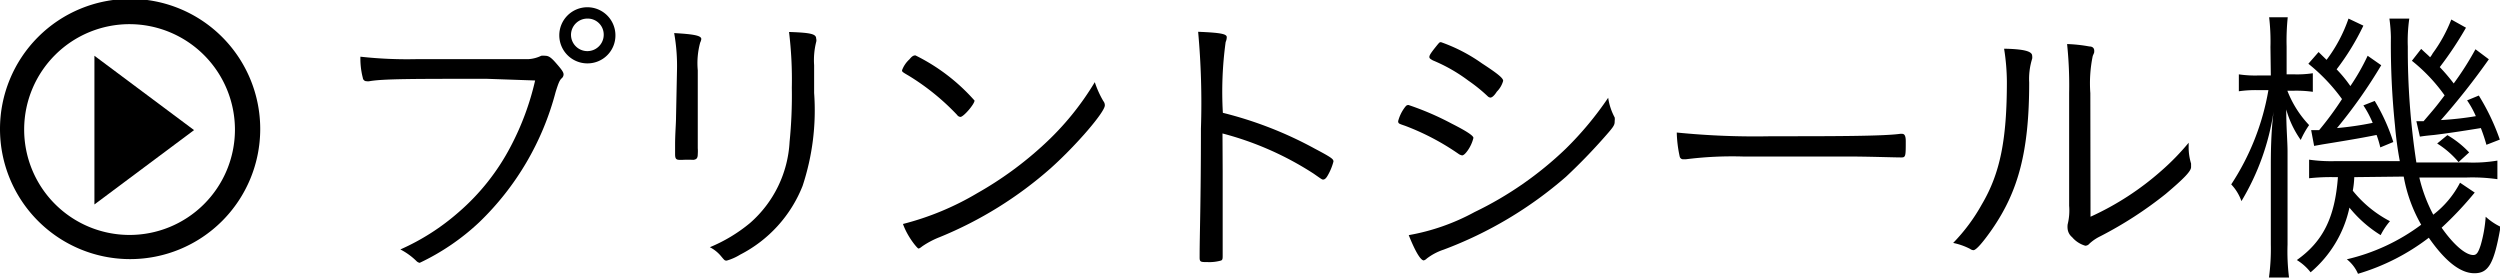 <svg xmlns="http://www.w3.org/2000/svg" viewBox="0 0 134.5 14.97"><title>text_list</title><g id="レイヤー_2" data-name="レイヤー 2"><g id="_プリと私" data-name="　プリと私"><path d="M26.19,4.24c-4,0-5.58,0-6.32.13a.42.42,0,0,1-.14,0,.2.2,0,0,1-.21-.18,4.14,4.14,0,0,1-.13-1.14,22.89,22.89,0,0,0,3.11.13c2.17,0,5.7,0,5.95,0A1.82,1.82,0,0,0,29.12,3a.8.8,0,0,1,.2,0c.19,0,.32.08.59.39s.41.48.41.61a.28.28,0,0,1-.11.22c-.11.11-.17.26-.32.74a15,15,0,0,1-4.11,7,12.41,12.41,0,0,1-3.2,2.18.33.33,0,0,1-.18-.1,3.56,3.56,0,0,0-.86-.62,12.26,12.26,0,0,0,3.13-2,12,12,0,0,0,2.81-3.55,14.56,14.56,0,0,0,1.31-3.54Zm5.41-.83A1.51,1.51,0,1,1,33.11,1.9,1.5,1.5,0,0,1,31.6,3.41ZM31.6,1a.88.88,0,0,0-.88.87.88.88,0,1,0,1.76,0A.86.86,0,0,0,31.6,1Z"/><path d="M36.42,3.87a10.11,10.11,0,0,0-.15-2.09c1.09.06,1.46.14,1.46.32a.55.55,0,0,1-.06.19,4.21,4.21,0,0,0-.13,1.49V6.39c0,.48,0,1.42,0,1.58a2.28,2.28,0,0,1,0,.32c0,.21-.06.29-.24.31a5.63,5.63,0,0,0-.58,0h-.16c-.2,0-.24-.08-.24-.32,0-.08,0-.19,0-.5,0-.56.05-1.15.05-1.45Zm7.49-1.79a.32.32,0,0,1,0,.18,4,4,0,0,0-.11,1.25c0,.16,0,.4,0,.72V5a12.94,12.94,0,0,1-.62,5,7.08,7.08,0,0,1-3.36,3.7,2.92,2.92,0,0,1-.72.32c-.11,0-.11,0-.31-.24a1.9,1.9,0,0,0-.6-.48A8.39,8.39,0,0,0,40.35,12a6.24,6.24,0,0,0,2.13-4.37,25.18,25.18,0,0,0,.12-2.91,21.17,21.17,0,0,0-.15-3C43.64,1.76,43.91,1.83,43.91,2.08Z"/><path d="M51.67,6.29a.24.24,0,0,1-.18-.11,12.64,12.64,0,0,0-2.59-2.1c-.36-.21-.37-.22-.37-.3a1.49,1.49,0,0,1,.4-.59c.13-.16.21-.21.32-.21a10.36,10.36,0,0,1,3.18,2.43C52.43,5.6,51.84,6.29,51.67,6.29Zm7.69-.85a.35.35,0,0,1,.08.23c0,.36-1.53,2.14-2.89,3.36a21,21,0,0,1-6,3.73,4.65,4.65,0,0,0-.93.49c-.1.08-.16.12-.21.12s-.58-.61-.83-1.32a15.14,15.14,0,0,0,4-1.66,19.18,19.18,0,0,0,3.6-2.63A15.06,15.06,0,0,0,58.9,4.42,5.21,5.21,0,0,0,59.36,5.44Z"/><path d="M65.78,9.24c0,2.7,0,3.85,0,4.41v.08c0,.18,0,.26-.1.29a2.31,2.31,0,0,1-.72.08c-.35,0-.42,0-.42-.24v-.08c0-1.13.07-2.94.07-6.86a42.26,42.26,0,0,0-.15-5.21C65.7,1.76,66,1.83,66,2a.66.66,0,0,1-.06.26,19.72,19.72,0,0,0-.15,3.81A20.68,20.68,0,0,1,70.74,8c.91.48,1,.56,1,.69a3,3,0,0,1-.32.77c-.08.14-.16.2-.23.2s-.06,0-.52-.32a16.83,16.83,0,0,0-4.9-2.16Z"/><path d="M75.54,5.83c.11-.15.14-.18.24-.18a15.2,15.2,0,0,1,2.32,1c.81.41,1.17.65,1.17.77a2,2,0,0,1-.29.65c-.13.19-.24.29-.32.29a.54.54,0,0,1-.16-.06,13.25,13.25,0,0,0-2.9-1.53c-.35-.12-.37-.12-.38-.25A2.12,2.12,0,0,1,75.54,5.83Zm11.33.49a.57.57,0,0,1,0,.18c0,.17,0,.24-.3.59a30.92,30.92,0,0,1-2.32,2.42,21.49,21.49,0,0,1-6.58,3.92,3.07,3.07,0,0,0-.91.48.38.38,0,0,1-.16.1c-.18,0-.48-.53-.81-1.36a11.58,11.58,0,0,0,3.54-1.24A18.91,18.91,0,0,0,84.24,8a17.81,17.81,0,0,0,2.28-2.74A3.22,3.22,0,0,0,86.87,6.32ZM80.53,4.93c-.14.22-.26.32-.35.32a.24.24,0,0,1-.13-.06A8.55,8.55,0,0,0,79,4.34a8.76,8.76,0,0,0-1.91-1.09c-.14-.08-.19-.11-.19-.19s.08-.21.32-.51.23-.28.31-.28a8.91,8.91,0,0,1,2.2,1.14c.89.58,1.14.8,1.14.94A1.32,1.32,0,0,1,80.53,4.93Z"/><path d="M95.3,7.33c3.22,0,6,0,6.93-.13h.1c.14,0,.2.12.2.4,0,.76,0,.87-.22.87h-.08c-.32,0-1.76-.05-2.87-.05l-5.6,0a19.89,19.89,0,0,0-3.07.15h-.13a.19.19,0,0,1-.19-.14,6.68,6.68,0,0,1-.16-1.3A42.18,42.18,0,0,0,95.3,7.33Z"/><path d="M109.33,3a.47.47,0,0,1,0,.16,3.65,3.65,0,0,0-.16,1.28c0,3.72-.59,5.86-2,7.9-.51.73-.86,1.12-1,1.12a.34.34,0,0,1-.18-.07,3.49,3.49,0,0,0-.91-.32A9.72,9.72,0,0,0,106.62,11c1-1.69,1.35-3.52,1.35-6.61a11.63,11.63,0,0,0-.15-1.77C108.85,2.64,109.33,2.75,109.33,3Zm3.14,8.66a15.28,15.28,0,0,0,3.82-2.48,13.09,13.09,0,0,0,1.46-1.5v.17a3,3,0,0,0,.13.95c0,.09,0,.14,0,.19,0,.22-.39.62-1.36,1.44A21,21,0,0,1,113,12.71a2.38,2.38,0,0,0-.59.4.29.29,0,0,1-.22.11,1.46,1.46,0,0,1-.71-.46.67.67,0,0,1-.24-.43,1,1,0,0,1,0-.26,3.07,3.07,0,0,0,.08-1V5a21.49,21.49,0,0,0-.11-2.63,8,8,0,0,1,1.2.13c.19,0,.26.11.26.23s0,.09-.08.28a7.26,7.26,0,0,0-.13,2Z"/><path d="M122.15,2.53a11.28,11.28,0,0,0-.07-1.6h1a12.44,12.44,0,0,0-.06,1.58V4h.41a5.66,5.66,0,0,0,1-.06v1a6.38,6.38,0,0,0-1-.06h-.37a5.61,5.61,0,0,0,1.17,1.85,4.75,4.75,0,0,0-.45.8A5.32,5.32,0,0,1,123,5.89c0,1,.07,1.73.07,2.26v5a11.34,11.34,0,0,0,.08,1.78h-1.08a11.52,11.52,0,0,0,.1-1.78V9c0-.61,0-1.83.15-3a13.09,13.09,0,0,1-1.73,4.82,2.53,2.53,0,0,0-.55-.9,13.32,13.32,0,0,0,2-5.07h-.53a6.31,6.31,0,0,0-1.06.06V4a5.9,5.9,0,0,0,1.06.06h.66Zm4.51,7a5,5,0,0,1-.08.73,6.29,6.29,0,0,0,2,1.64,3.6,3.6,0,0,0-.5.75,6.63,6.63,0,0,1-1.68-1.48,6.28,6.28,0,0,1-2.09,3.48,2.74,2.74,0,0,0-.74-.66c1.41-1,2.05-2.29,2.21-4.46h-.18a10.84,10.84,0,0,0-1.37.06v-1a8.45,8.45,0,0,0,1.37.08h3.51a18.92,18.92,0,0,1-.26-1.92A42.29,42.29,0,0,1,128.63,2a8.44,8.44,0,0,0-.08-1h1.07a8.45,8.45,0,0,0-.08,1.51A40.09,40.09,0,0,0,130,8.74h2.72a7.83,7.83,0,0,0,1.64-.1v1a9.51,9.51,0,0,0-1.64-.09h-2.56a8.28,8.28,0,0,0,.75,2,5.14,5.14,0,0,0,1.44-1.72l.79.53a19,19,0,0,1-1.78,1.89c.63.9,1.28,1.47,1.7,1.47.18,0,.27-.13.4-.53a7.18,7.18,0,0,0,.27-1.53,3.22,3.22,0,0,0,.8.54c-.35,2-.65,2.5-1.41,2.5s-1.58-.66-2.45-1.91a11.71,11.71,0,0,1-3.81,1.94,2,2,0,0,0-.6-.78,10.74,10.74,0,0,0,4-1.86,8,8,0,0,1-.94-2.59Zm.49-8.15a13.28,13.28,0,0,1-1.44,2.35,6.93,6.93,0,0,1,.74.9A11.74,11.74,0,0,0,127.38,3l.73.51a26.7,26.7,0,0,1-2.38,3.38,17.25,17.25,0,0,0,1.92-.28,5.4,5.4,0,0,0-.5-.94l.61-.24a10.25,10.25,0,0,1,1,2.21l-.7.29a5.32,5.32,0,0,0-.2-.67c-.6.12-1.12.22-2.92.51l-.44.08L124.34,7h.43A17,17,0,0,0,126,5.33a9.78,9.78,0,0,0-1.81-1.9l.55-.63.43.42A8,8,0,0,0,126.35,1ZM130,6.52h.39c.59-.69.64-.74,1.13-1.39a9.14,9.14,0,0,0-1.76-1.86l.5-.64c.24.23.32.29.48.45a1.17,1.17,0,0,0,.14-.21,7.82,7.82,0,0,0,1-1.82l.79.44a19,19,0,0,1-1.41,2.12,10.31,10.31,0,0,1,.75.88,16.09,16.09,0,0,0,1.17-1.84l.72.54a38.08,38.08,0,0,1-2.58,3.27,17.05,17.05,0,0,0,1.88-.21,5,5,0,0,0-.47-.85l.63-.26a11.93,11.93,0,0,1,1.13,2.37l-.72.28a9.44,9.44,0,0,0-.3-.9c-.67.11-1.68.27-2.51.37-.52.05-.56.06-.77.09Zm1.67.75a5.23,5.23,0,0,1,1.17.93l-.57.52a4.89,4.89,0,0,0-1.15-1Z"/><path d="M5.08,3l5.36,4-5.36,4Z"/><path d="M7,13.94a7,7,0,1,1,7-7A7,7,0,0,1,7,13.94ZM7,1.3A5.67,5.67,0,1,0,12.64,7,5.68,5.68,0,0,0,7,1.3Z"/></g></g></svg>